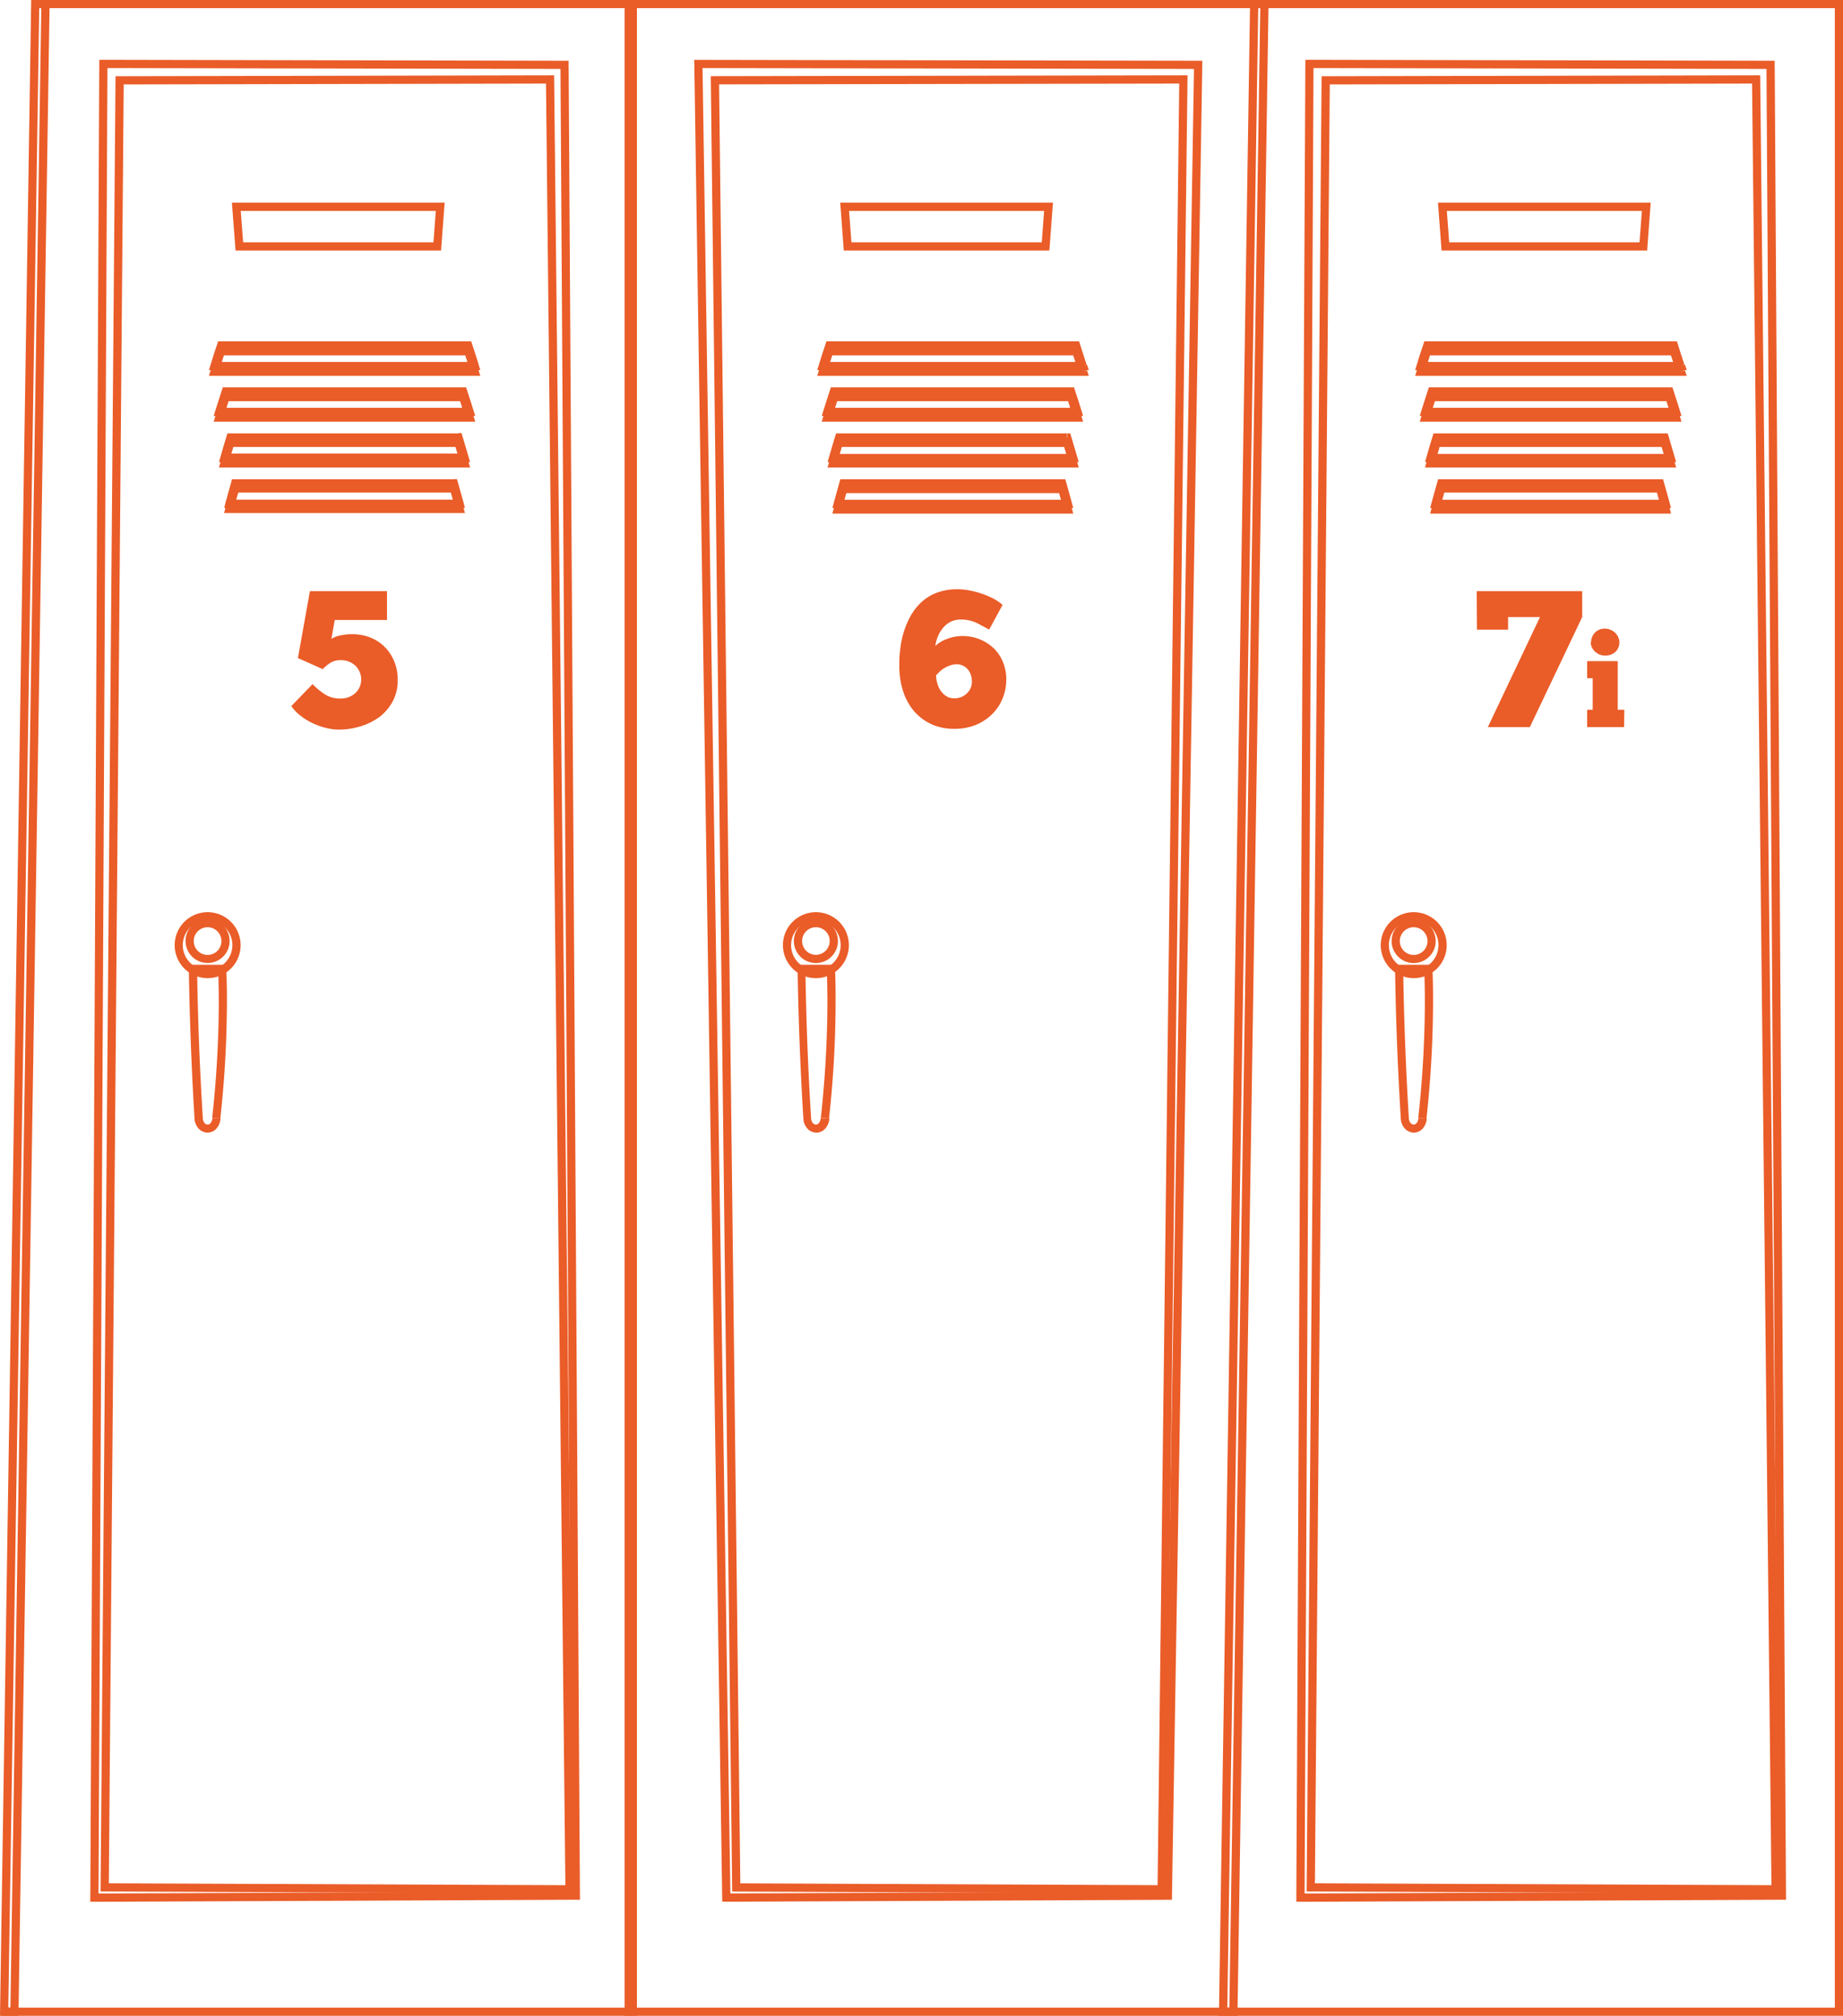 <svg xmlns="http://www.w3.org/2000/svg" viewBox="0 0 279.49 305.62"><defs><style>.cls-1{fill:#ea5c28;}</style></defs><g id="Warstwa_2" data-name="Warstwa 2"><g id="Warstwa_1-2" data-name="Warstwa 1"><polygon class="cls-1" points="278.87 305 278.87 304.38 95.97 304.38 95.97 1.24 278.25 1.24 278.25 305 278.87 305 278.87 304.38 278.87 305 279.49 305 279.49 0 94.72 0 94.72 305.63 279.49 305.63 279.49 305 278.87 305"></polygon><path class="cls-1" d="M5.49,0c0,.42,0,.83.07,1.24H95.35V304.38H.28v1.24H96.59V0Z"></path><polygon class="cls-1" points="6.9 0.62 6.9 0 4.73 0 0 305.63 2.8 305.63 7.53 0 6.9 0 6.9 0.62 6.27 0.61 1.58 304.38 1.26 304.38 5.95 1.24 6.9 1.24 6.9 0.62 6.27 0.61 6.9 0.62"></polygon><polygon class="cls-1" points="85.61 9.84 85.61 9.21 84.51 9.21 16.91 9.07 15.68 9.07 15.06 9.07 15.05 10.93 13.7 286.92 13.69 287.7 13.69 288.33 15.1 288.33 87.95 288.02 86.24 10.93 86.23 9.83 86.23 9.21 85.61 9.21 85.61 9.84 84.99 9.84 85 10.93 86.7 286.78 15.1 287.08 14.94 287.08 14.94 286.92 16.29 10.93 16.29 10.32 16.91 10.32 84.51 10.45 85.61 10.46 85.61 9.84 84.99 9.84 85.61 9.84"></polygon><polygon class="cls-1" points="15.88 286.15 16.5 286.16 18.76 12.8 82.8 12.67 85.74 285.82 15.88 285.53 15.88 286.15 16.5 286.16 15.88 286.15 15.88 286.77 87 287.07 84.03 11.42 17.52 11.56 15.25 286.77 15.88 286.77 15.88 286.15"></polygon><polygon class="cls-1" points="66.31 37.36 66.31 36.74 36.87 36.74 36.51 31.97 66.09 31.97 65.69 37.31 66.31 37.36 66.31 36.74 66.31 37.36 66.93 37.41 67.43 30.72 35.17 30.72 35.72 37.98 66.89 37.98 66.93 37.41 66.31 37.36"></polygon><path class="cls-1" d="M72,56.36v-.62H32.51v.62l.59.19c.33-1,.67-2.07,1-3.1l-.59-.2v.62H71v-.62l-.59.2c.34,1,.68,2.06,1,3.1l.6-.19v0l.59-.19c-.33-1-.68-2.08-1-3.12l-.15-.43H33.08l-.14.43q-.52,1.56-1,3.12l-.26.81H72.84l-.26-.81ZM70.26,60.2v-.63H33.79l-.14.44c-.33,1-.66,2.07-1,3.11l-.24.81H72.07l-.25-.81c-.32-1-.64-2.08-1-3.11l-.14-.44h-.45v.63l-.6.18c.33,1,.65,2.07,1,3.11l.6-.18v-.63h-38v.63l.6.18c.31-1,.63-2.07,1-3.11l-.59-.18v.62h36V60.2l-.6.18Zm-.72,6.94v-.62H34.49l-.14.44c-.31,1-.62,2.08-.92,3.12l-.22.79H71.29l-.23-.79c-.3-1-.61-2.08-.92-3.12L70,66.52h-.47v.62l-.59.18c.31,1,.62,2.07.91,3.1l.6-.17v-.62H34v.62l.6.17c.3-1,.6-2.06.92-3.1l-.6-.18v.62H69.54v-.62l-.59.18Zm-.71,7v-.62H35.19l-.13.45L34.19,77l-.21.78H70.51L70.3,77q-.42-1.56-.87-3.12l-.13-.45h-.47v.62l-.59.17c.29,1,.58,2.07.86,3.1l.6-.16v-.62H34.79v.62l.61.16c.28-1,.56-2.07.86-3.1l-.6-.17v.62H68.83v-.62l-.59.17Z"></path><path class="cls-1" d="M72,55.5v-.62H32.51v.62l.59.19c.33-1,.67-2.06,1-3.1l-.59-.2V53H71v-.63l-.59.2c.34,1,.68,2.07,1,3.1l.6-.19v0l.59-.19c-.33-1-.68-2.08-1-3.11l-.15-.43H33.08l-.14.43c-.35,1-.69,2.07-1,3.11l-.26.82H72.84l-.26-.82Zm-1.73,3.84v-.62H33.79l-.14.43c-.33,1-.66,2.08-1,3.12l-.24.8H72.07l-.25-.8c-.32-1-.64-2.08-1-3.12l-.14-.43h-.45v.62l-.6.19c.33,1,.65,2.07,1,3.1l.6-.18v-.62h-38v.62l.6.18c.31-1,.63-2.07,1-3.1l-.59-.19V60h36v-.62l-.6.19Zm-.72,7v-.63H34.49l-.14.45c-.31,1-.62,2.07-.92,3.11l-.22.8H71.29l-.23-.8c-.3-1-.61-2.07-.92-3.11L70,65.66h-.47v.63l-.59.18c.31,1,.62,2.06.91,3.1l.6-.17v-.63H34v.63l.6.17c.3-1,.6-2.07.92-3.1l-.6-.18v.62H69.54v-.62l-.59.18Zm-.71,6.94v-.62H35.19l-.13.45-.87,3.12L34,77H70.51l-.21-.79q-.42-1.56-.87-3.12l-.13-.45h-.47v.62l-.59.17c.29,1,.58,2.07.86,3.11l.6-.17v-.62H34.79v.62l.61.17c.28-1,.56-2.07.86-3.11l-.6-.17v.63H68.83v-.63l-.59.17Z"></path><path class="cls-1" d="M35.87,143.3h-.63a3.76,3.76,0,1,1-1.1-2.66,3.72,3.72,0,0,1,1.1,2.66h1.25a5,5,0,1,0-5,5,5,5,0,0,0,5-5Z"></path><path class="cls-1" d="M34.2,142.67h-.62a2.1,2.1,0,1,1-2.09-2.09,2.1,2.1,0,0,1,2.09,2.09h1.24A3.34,3.34,0,1,0,31.49,146a3.33,3.33,0,0,0,3.33-3.34Z"></path><path class="cls-1" d="M32.84,169.55l-.62-.06a1.35,1.35,0,0,1-.32.82.54.54,0,0,1-.41.19.61.61,0,0,1-.45-.21,1.18,1.18,0,0,1-.28-.77h0q-.71-11.31-.87-22.6h-.62v.62H33.7v-.62l-.62,0c.07,1.74.1,3.49.1,5.25a164.66,164.66,0,0,1-1,17.29h0l.62.06.61.07a164.21,164.21,0,0,0,1-17.42c0-1.78,0-3.54-.11-5.3l0-.6H28.64v.63q.17,11.34.86,22.66h0a2.43,2.43,0,0,0,.63,1.56,1.88,1.88,0,0,0,1.35.6,1.78,1.78,0,0,0,1.31-.58,2.56,2.56,0,0,0,.65-1.55h0Z"></path><polygon class="cls-1" points="191.75 0.62 191.75 0 189.58 0 184.85 305.63 187.66 305.63 192.38 0 191.75 0 191.75 0.62 191.13 0.61 186.43 304.38 186.12 304.38 190.81 1.24 191.75 1.24 191.75 0.62 191.13 0.61 191.75 0.62"></polygon><polygon class="cls-1" points="107.17 9.7 107.17 9.08 105.91 9.08 105.28 9.07 105.31 10.96 109.51 286.94 109.52 287.7 109.53 288.32 110.9 288.32 177.72 288.03 182.31 10.96 182.32 9.85 182.33 9.21 180.58 9.21 107.17 9.08 107.17 9.7 107.17 10.32 180.58 10.45 181.07 10.46 181.06 10.94 176.5 286.79 110.9 287.07 110.76 287.07 110.76 286.93 106.55 10.95 106.54 10.32 107.17 10.32 107.17 9.7"></polygon><polygon class="cls-1" points="176.16 286.44 176.16 285.82 112.27 285.54 109.05 12.79 178.83 12.67 175.54 286.44 176.16 286.44 176.16 285.82 176.16 286.44 176.78 286.45 180.09 11.42 107.79 11.55 111.04 286.78 176.78 287.07 176.78 286.45 176.16 286.44"></polygon><polygon class="cls-1" points="268.51 9.84 268.51 9.21 267.41 9.21 199.81 9.07 198.57 9.07 197.96 9.07 197.95 10.93 196.59 286.92 196.59 287.7 196.59 288.33 198 288.33 270.85 288.02 269.14 10.93 269.13 9.83 269.13 9.21 268.51 9.21 268.51 9.84 267.89 9.84 267.89 10.93 269.6 286.78 197.99 287.08 197.84 287.08 197.84 286.92 199.19 10.93 199.19 10.32 199.81 10.32 267.41 10.45 268.51 10.46 268.51 9.84 267.89 9.84 268.51 9.84"></polygon><polygon class="cls-1" points="198.78 286.15 199.4 286.16 201.66 12.8 265.7 12.67 268.64 285.82 198.78 285.53 198.78 286.15 199.4 286.16 198.78 286.15 198.78 286.77 269.89 287.07 266.93 11.42 200.42 11.56 198.15 286.77 198.78 286.77 198.78 286.15"></polygon><polygon class="cls-1" points="158.56 37.36 158.56 36.74 129.12 36.74 128.76 31.97 158.34 31.97 157.94 37.31 158.56 37.36 158.56 36.74 158.56 37.36 159.18 37.41 159.68 30.72 127.42 30.72 127.96 37.98 159.13 37.98 159.18 37.41 158.56 37.36"></polygon><path class="cls-1" d="M164.23,56.36v-.62H124.76v.62l.59.19c.33-1,.67-2.07,1-3.1l-.59-.2v.62h37.43v-.62l-.59.2c.35,1,.69,2.06,1,3.1l.59-.19v0l.59-.19q-.49-1.56-1-3.12l-.14-.43H125.33l-.14.43c-.35,1-.69,2.08-1,3.12l-.26.81h41.19l-.27-.81ZM162.5,60.2v-.63H126l-.14.44c-.33,1-.65,2.07-1,3.11l-.24.81h39.63l-.24-.81c-.32-1-.64-2.08-1-3.11l-.13-.44h-.46v.63l-.59.18c.33,1,.65,2.07,1,3.11l.59-.18v-.63H125.52v.63l.59.18c.32-1,.64-2.07,1-3.11l-.59-.18v.62h36V60.2l-.59.18Zm-.71,6.94v-.62h-35l-.14.44c-.31,1-.62,2.08-.92,3.12l-.23.79h38.09l-.23-.79c-.3-1-.61-2.08-.92-3.12l-.14-.44h-.46v.62l-.6.18c.32,1,.62,2.07.92,3.1l.6-.17v-.62H126.28v.62l.6.17c.29-1,.6-2.06.91-3.1l-.59-.18v.62h34.59v-.62l-.6.18Zm-.71,7v-.62H127.44l-.13.45q-.45,1.56-.87,3.12l-.21.78h36.53l-.21-.78q-.42-1.56-.87-3.12l-.13-.45h-.47v.62l-.6.17c.3,1,.59,2.07.87,3.1l.6-.16v-.62H127v.62l.6.16c.28-1,.57-2.07.87-3.1l-.6-.17v.62h33.17v-.62l-.6.17Z"></path><path class="cls-1" d="M164.23,55.5v-.62H124.76v.62l.59.19c.33-1,.67-2.06,1-3.1l-.59-.2V53h37.43v-.63l-.59.2c.35,1,.69,2.07,1,3.1l.59-.19v0l.59-.19c-.33-1-.67-2.08-1-3.11l-.14-.43H125.33l-.14.43c-.35,1-.69,2.07-1,3.11l-.26.82h41.19l-.27-.82Zm-1.73,3.84v-.62H126l-.14.43c-.33,1-.65,2.08-1,3.12l-.24.8h39.63l-.24-.8c-.32-1-.64-2.08-1-3.12l-.13-.43h-.46v.62l-.59.19c.33,1,.65,2.07,1,3.1l.59-.18v-.62H125.52v.62l.59.18c.32-1,.64-2.07,1-3.1l-.59-.19V60h36v-.62l-.59.19Zm-.71,7v-.63h-35l-.14.45c-.31,1-.62,2.07-.92,3.11l-.23.8h38.09l-.23-.8c-.3-1-.61-2.07-.92-3.11l-.14-.45h-.46v.63l-.6.18c.32,1,.62,2.06.92,3.1l.6-.17v-.63H126.28v.63l.6.17c.29-1,.6-2.07.91-3.1l-.59-.18v.62h34.59v-.62l-.6.18Zm-.71,6.94v-.62H127.44l-.13.45q-.45,1.56-.87,3.12l-.21.79h36.53l-.21-.79q-.42-1.56-.87-3.12l-.13-.45h-.47v.62l-.6.17c.3,1,.59,2.07.87,3.11l.6-.17v-.62H127v.62l.6.17c.28-1,.57-2.07.87-3.11l-.6-.17v.63h33.17v-.63l-.6.17Z"></path><path class="cls-1" d="M128.11,143.3h-.62a3.76,3.76,0,0,1-7.52,0,3.76,3.76,0,1,1,7.52,0h1.24a5,5,0,1,0-5,5,5,5,0,0,0,5-5Z"></path><path class="cls-1" d="M126.45,142.67h-.63a2.09,2.09,0,1,1-2.09-2.09,2.08,2.08,0,0,1,2.09,2.09h1.25a3.34,3.34,0,1,0-3.34,3.34,3.34,3.34,0,0,0,3.34-3.34Z"></path><path class="cls-1" d="M125.08,169.55l-.62-.06a1.35,1.35,0,0,1-.31.82.56.56,0,0,1-.41.19.61.61,0,0,1-.45-.21,1.18,1.18,0,0,1-.29-.77h0q-.7-11.31-.86-22.6h-.62v.62H126v-.62l-.62,0c.06,1.74.1,3.48.1,5.24a164.74,164.74,0,0,1-1,17.3h0l.62.06.62.07a164.35,164.35,0,0,0,1-17.43c0-1.77,0-3.53-.1-5.29l0-.6h-5.66v.63q.17,11.34.87,22.66h0a2.42,2.42,0,0,0,.62,1.56,1.88,1.88,0,0,0,1.36.6,1.8,1.8,0,0,0,1.31-.58,2.56,2.56,0,0,0,.65-1.55h0Z"></path><polygon class="cls-1" points="249.21 37.36 249.21 36.74 219.77 36.74 219.41 31.97 248.99 31.97 248.59 37.31 249.21 37.36 249.21 36.74 249.21 37.36 249.83 37.41 250.33 30.72 218.07 30.72 218.61 37.98 249.79 37.98 249.83 37.41 249.21 37.36"></polygon><path class="cls-1" d="M254.89,56.36v-.62H215.41v.62l.59.19c.33-1,.67-2.07,1-3.1l-.59-.2v.62h37.43v-.62l-.59.2c.35,1,.69,2.06,1,3.1l.6-.19v0l.59-.19c-.34-1-.68-2.08-1-3.12l-.14-.43H216l-.14.43c-.35,1-.69,2.08-1,3.12l-.26.81h41.19l-.26-.81Zm-1.74,3.84v-.63H216.69l-.14.44c-.34,1-.66,2.07-1,3.11l-.24.81H255l-.24-.81c-.32-1-.64-2.08-1-3.12l-.14-.43h-.46v.63l-.59.19c.33,1,.65,2.06,1,3.1l.59-.18v-.63h-38v.63l.59.18c.32-1,.64-2.07,1-3.11l-.59-.18v.62h36V60.2l-.59.19Zm-.71,6.94v-.62H217.39l-.14.44c-.31,1-.62,2.08-.92,3.12l-.23.79h38.09l-.23-.79c-.3-1-.61-2.08-.92-3.12l-.14-.44h-.46v.62l-.59.18c.31,1,.62,2.07.91,3.1l.6-.17v-.62H216.93v.62l.6.17c.3-1,.6-2.06.92-3.1l-.6-.18v.62h34.59v-.62l-.59.18Zm-.71,7v-.62H218.09l-.13.45q-.45,1.56-.87,3.12l-.21.78h36.53L253.2,77q-.42-1.56-.87-3.12l-.13-.45h-.47v.62l-.59.17c.29,1,.58,2.07.86,3.1l.6-.16v-.62H217.69v.62l.6.16c.28-1,.57-2.07.87-3.1l-.6-.17v.62h33.17v-.62l-.59.17Z"></path><path class="cls-1" d="M254.89,55.5v-.62H215.41v.62l.59.19c.33-1,.67-2.06,1-3.1l-.59-.2V53h37.43v-.63l-.59.2c.35,1,.69,2.07,1,3.1l.6-.19v0l.59-.19c-.34-1-.68-2.08-1-3.11l-.14-.43H216l-.14.43c-.35,1-.69,2.07-1,3.11l-.26.82h41.19l-.26-.82Zm-1.74,3.84v-.62H216.68l-.13.43c-.34,1-.66,2.08-1,3.12l-.24.8H255l-.24-.8c-.32-1-.64-2.08-1-3.12l-.14-.43h-.46v.62l-.59.19c.33,1,.65,2.07,1,3.1l.59-.18v-.62h-38v.62l.59.18c.32-1,.64-2.07,1-3.1l-.59-.19V60h36v-.62l-.59.19Zm-.71,7v-.63H217.39l-.14.45c-.31,1-.62,2.07-.92,3.11l-.23.8h38.09l-.23-.8c-.3-1-.61-2.07-.92-3.11l-.14-.45h-.46v.63l-.59.18c.31,1,.62,2.06.91,3.1l.6-.17v-.63H216.93v.63l.6.17c.3-1,.6-2.07.92-3.1l-.6-.18v.62h34.59v-.62l-.59.18Zm-.71,6.94v-.62H218.09l-.13.45q-.45,1.56-.87,3.12l-.21.79h36.53l-.21-.79q-.42-1.56-.87-3.12l-.13-.45h-.47v.62l-.59.17c.29,1,.58,2.07.86,3.11l.6-.17v-.62H217.69v.62l.6.17c.28-1,.57-2.07.87-3.11l-.6-.17v.63h33.17v-.63l-.59.17Z"></path><path class="cls-1" d="M218.76,143.3h-.62a3.76,3.76,0,1,1-3.76-3.76,3.72,3.72,0,0,1,3.76,3.76h1.25a5,5,0,1,0-5,5,5,5,0,0,0,5-5Z"></path><path class="cls-1" d="M217.1,142.67h-.62a2.1,2.1,0,1,1-2.1-2.09,2.1,2.1,0,0,1,2.1,2.09h1.24a3.34,3.34,0,1,0-3.34,3.34,3.33,3.33,0,0,0,3.34-3.34Z"></path><path class="cls-1" d="M215.73,169.55l-.62-.06a1.35,1.35,0,0,1-.31.82.54.54,0,0,1-.41.19.61.61,0,0,1-.45-.21,1.21,1.21,0,0,1-.29-.77h0q-.69-11.31-.86-22.6h-.62v.62h4.43v-.62l-.62,0c.07,1.73.1,3.48.1,5.24a164.84,164.84,0,0,1-1,17.3h0l.62.06.62.07a164.35,164.35,0,0,0,1-17.43c0-1.77,0-3.54-.1-5.29l0-.6h-5.66v.63q.17,11.34.87,22.66h0a2.38,2.38,0,0,0,.63,1.56,1.88,1.88,0,0,0,1.35.6,1.8,1.8,0,0,0,1.31-.58,2.56,2.56,0,0,0,.65-1.55h0Z"></path><path class="cls-1" d="M51.5,110.62a8.49,8.49,0,0,1-2.23-.3,10.25,10.25,0,0,1-2.09-.79,9.81,9.81,0,0,1-1.77-1.15,6.26,6.26,0,0,1-1.23-1.33l3.22-3.33a10.6,10.6,0,0,0,1.84,1.53,4.1,4.1,0,0,0,2.29.65,3.26,3.26,0,0,0,2.37-.83,2.77,2.77,0,0,0,.87-2.12,2.56,2.56,0,0,0-.24-1.1,3.07,3.07,0,0,0-.63-.92,3,3,0,0,0-1-.62,3.13,3.13,0,0,0-1.18-.22,2.86,2.86,0,0,0-1.66.43,5.7,5.7,0,0,0-1.11.93l-3.77-1.68L47,89.62H58.69V94H50.76l-.5,2.86a3.85,3.85,0,0,1,1.27-.5,7.75,7.75,0,0,1,1.91-.21,7.63,7.63,0,0,1,2.54.44,6.38,6.38,0,0,1,2.19,1.33,6.57,6.57,0,0,1,1.55,2.2,7.17,7.17,0,0,1,.59,3,6.61,6.61,0,0,1-.78,3.26,7.36,7.36,0,0,1-2,2.33,9.48,9.48,0,0,1-2.83,1.4A11.22,11.22,0,0,1,51.5,110.62Z"></path><path class="cls-1" d="M150,95.46c-.51-.29-1.13-.62-1.85-1a5.61,5.61,0,0,0-2.45-.53,3.43,3.43,0,0,0-1.49.32,3.56,3.56,0,0,0-1.15.89,4.77,4.77,0,0,0-.8,1.28,6,6,0,0,0-.42,1.52,4.93,4.93,0,0,1,1.75-1.06,6.48,6.48,0,0,1,2.4-.45,6.91,6.91,0,0,1,2.57.49,6.78,6.78,0,0,1,2.11,1.34,6.08,6.08,0,0,1,1.41,2.08,6.73,6.73,0,0,1,.52,2.67,7.47,7.47,0,0,1-.55,2.86,6.89,6.89,0,0,1-1.56,2.37A7.63,7.63,0,0,1,148,109.9a8.78,8.78,0,0,1-3.33.6,8.23,8.23,0,0,1-3.32-.66,7.75,7.75,0,0,1-2.63-1.9,8.9,8.9,0,0,1-1.72-3,12.56,12.56,0,0,1-.62-4.07c0-.67,0-1.42.12-2.24a14.28,14.28,0,0,1,.47-2.52,13.61,13.61,0,0,1,1-2.5,8.65,8.65,0,0,1,1.6-2.16,7.2,7.2,0,0,1,2.37-1.54,8.77,8.77,0,0,1,3.32-.57,9.54,9.54,0,0,1,1.66.16,14.08,14.08,0,0,1,1.86.47,14.79,14.79,0,0,1,1.78.74,7.56,7.56,0,0,1,1.48,1ZM145,100.71a3.3,3.3,0,0,0-1,.21,4.39,4.39,0,0,0-.87.42,3.55,3.55,0,0,0-.69.55c-.2.2-.36.36-.48.5a4.47,4.47,0,0,0,.17,1.17,3.63,3.63,0,0,0,.5,1.12,2.87,2.87,0,0,0,.85.85,2.19,2.19,0,0,0,1.23.34,2.62,2.62,0,0,0,1.91-.74,2.4,2.4,0,0,0,.77-1.8,3.33,3.33,0,0,0-.13-.91,2.55,2.55,0,0,0-.42-.84,2.23,2.23,0,0,0-.73-.62A2.28,2.28,0,0,0,145,100.71Z"></path><path class="cls-1" d="M223.94,89.62h16v3.93L232,110.24h-6.37l7.91-16.69h-4.84v1.91h-4.72Z"></path><path class="cls-1" d="M246.29,110.24h-5.6v-2.63h.84v-4.78h-.84v-2.59h4.64v7.37h1Zm-5-12.92a2.08,2.08,0,0,1,.14-.71,2.2,2.2,0,0,1,.41-.66,2,2,0,0,1,.68-.48A2.27,2.27,0,0,1,245,96a2.27,2.27,0,0,1,.43.66,1.89,1.89,0,0,1,.15.71,2,2,0,0,1-.56,1.42,2.13,2.13,0,0,1-1.64.59,2,2,0,0,1-.87-.17,2.57,2.57,0,0,1-.68-.47,2.27,2.27,0,0,1-.45-.66A1.66,1.66,0,0,1,241.25,97.32Z"></path></g></g></svg>